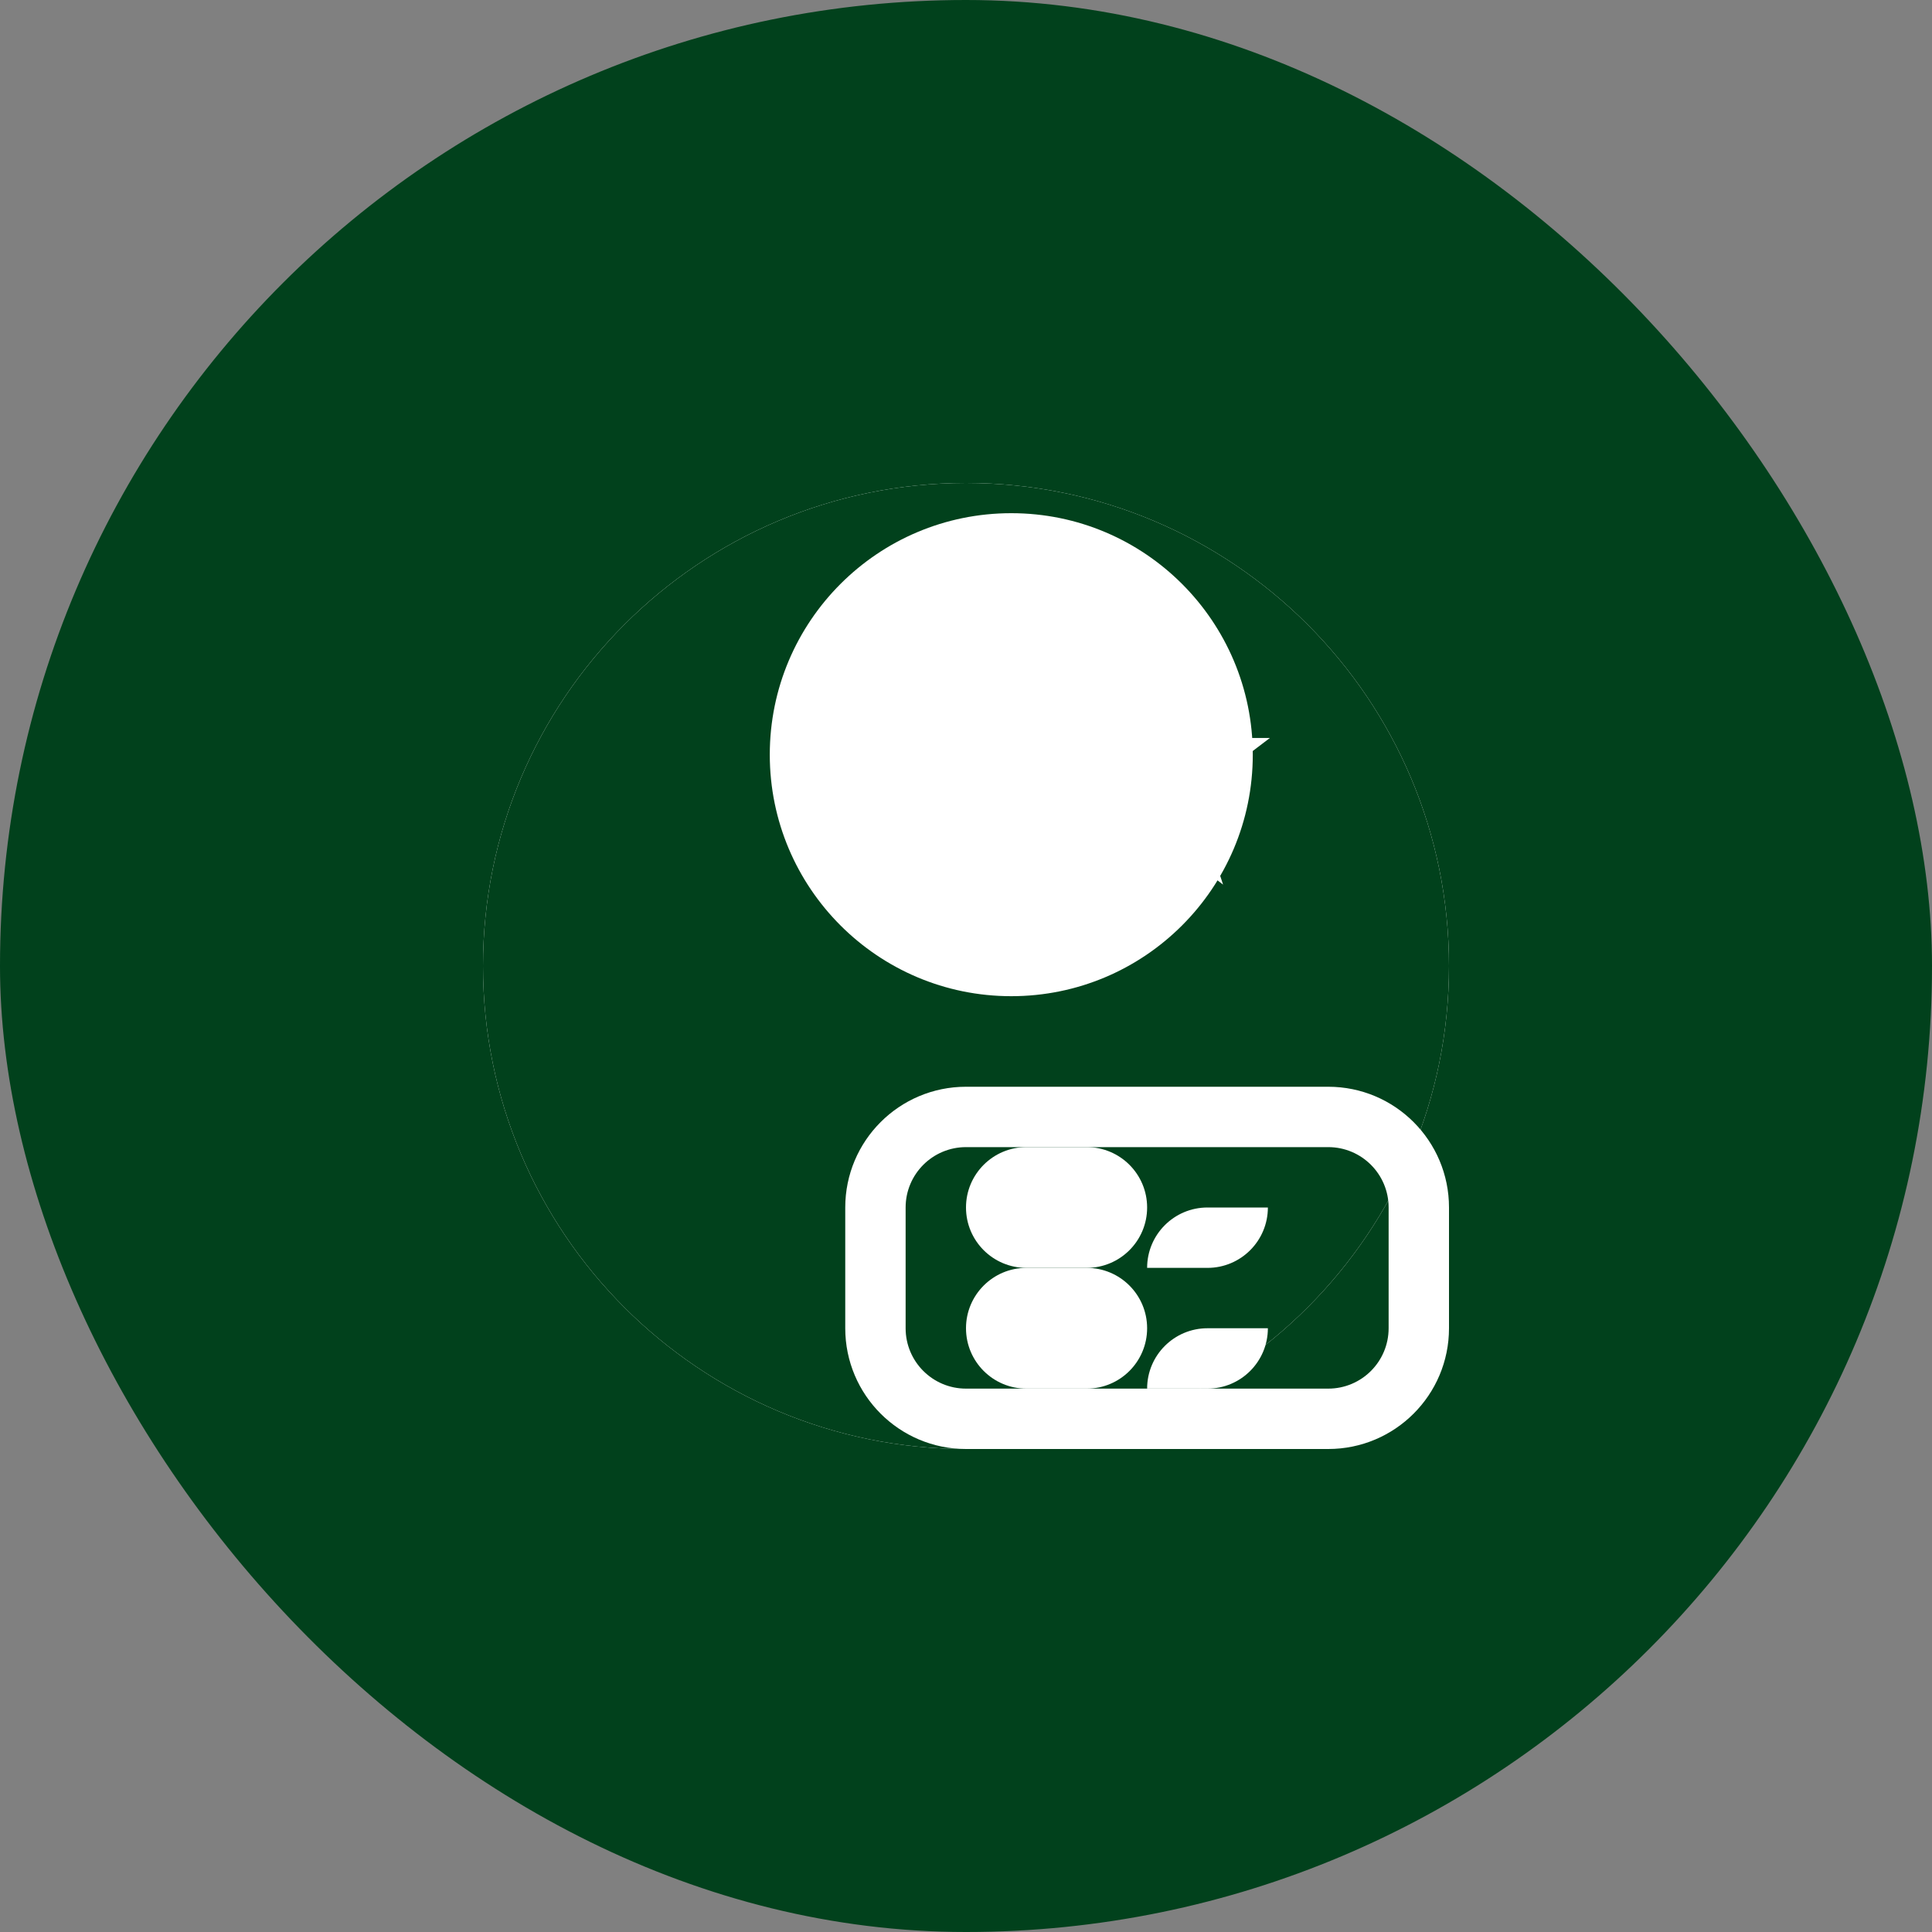 <svg width="512" height="512" viewBox="0 0 512 512" fill="none" xmlns="http://www.w3.org/2000/svg">
  <rect x="0" y="0" width="512" height="512" fill="#808080" stroke="none"/>
  <!-- 巴基斯坦国旗绿色背景 -->
  <rect width="512" height="512" rx="256" fill="#01411C"/>
  
  <!-- 白色新月和星星 -->
  <path d="M384 256C384 326.692 326.692 384 256 384C185.308 384 128 326.692 128 256C128 185.308 185.308 128 256 128C326.692 128 384 185.308 384 256Z" fill="white"/>
  <path d="M384 256C384 326.692 326.692 384 256 384C185.308 384 128 326.692 128 256C128 185.308 185.308 128 256 128C326.692 128 384 185.308 384 256Z" fill="#01411C"/>
  <path d="M332 200C332 235.346 303.346 264 268 264C232.654 264 204 235.346 204 200C204 164.654 232.654 136 268 136C303.346 136 332 164.654 332 200Z" fill="white"/>
  
  <!-- 五角星 -->
  <path d="M304 172L311.716 195.573H336.532L316.408 210.854L324.124 234.427L304 219.146L283.876 234.427L291.592 210.854L271.468 195.573H296.284L304 172Z" fill="white"/>
  
  <!-- 支付符号 -->
  <path d="M256 288C238.327 288 224 302.327 224 320V352C224 369.673 238.327 384 256 384H352C369.673 384 384 369.673 384 352V320C384 302.327 369.673 288 352 288H256ZM256 304H352C360.837 304 368 311.163 368 320V352C368 360.837 360.837 368 352 368H256C247.163 368 240 360.837 240 352V320C240 311.163 247.163 304 256 304Z" fill="white"/>
  
  <!-- 货币符号 -->
  <path d="M304 320C304 328.837 296.837 336 288 336H272C263.163 336 256 328.837 256 320C256 311.163 263.163 304 272 304H288C296.837 304 304 311.163 304 320Z" fill="white"/>
  <path d="M304 352C304 360.837 296.837 368 288 368H272C263.163 368 256 360.837 256 352C256 343.163 263.163 336 272 336H288C296.837 336 304 343.163 304 352Z" fill="white"/>
  <path d="M336 320C336 328.837 328.837 336 320 336H304C304 327.163 311.163 320 320 320H336Z" fill="white"/>
  <path d="M336 352C336 360.837 328.837 368 320 368H304C304 359.163 311.163 352 320 352H336Z" fill="white"/>
</svg>
